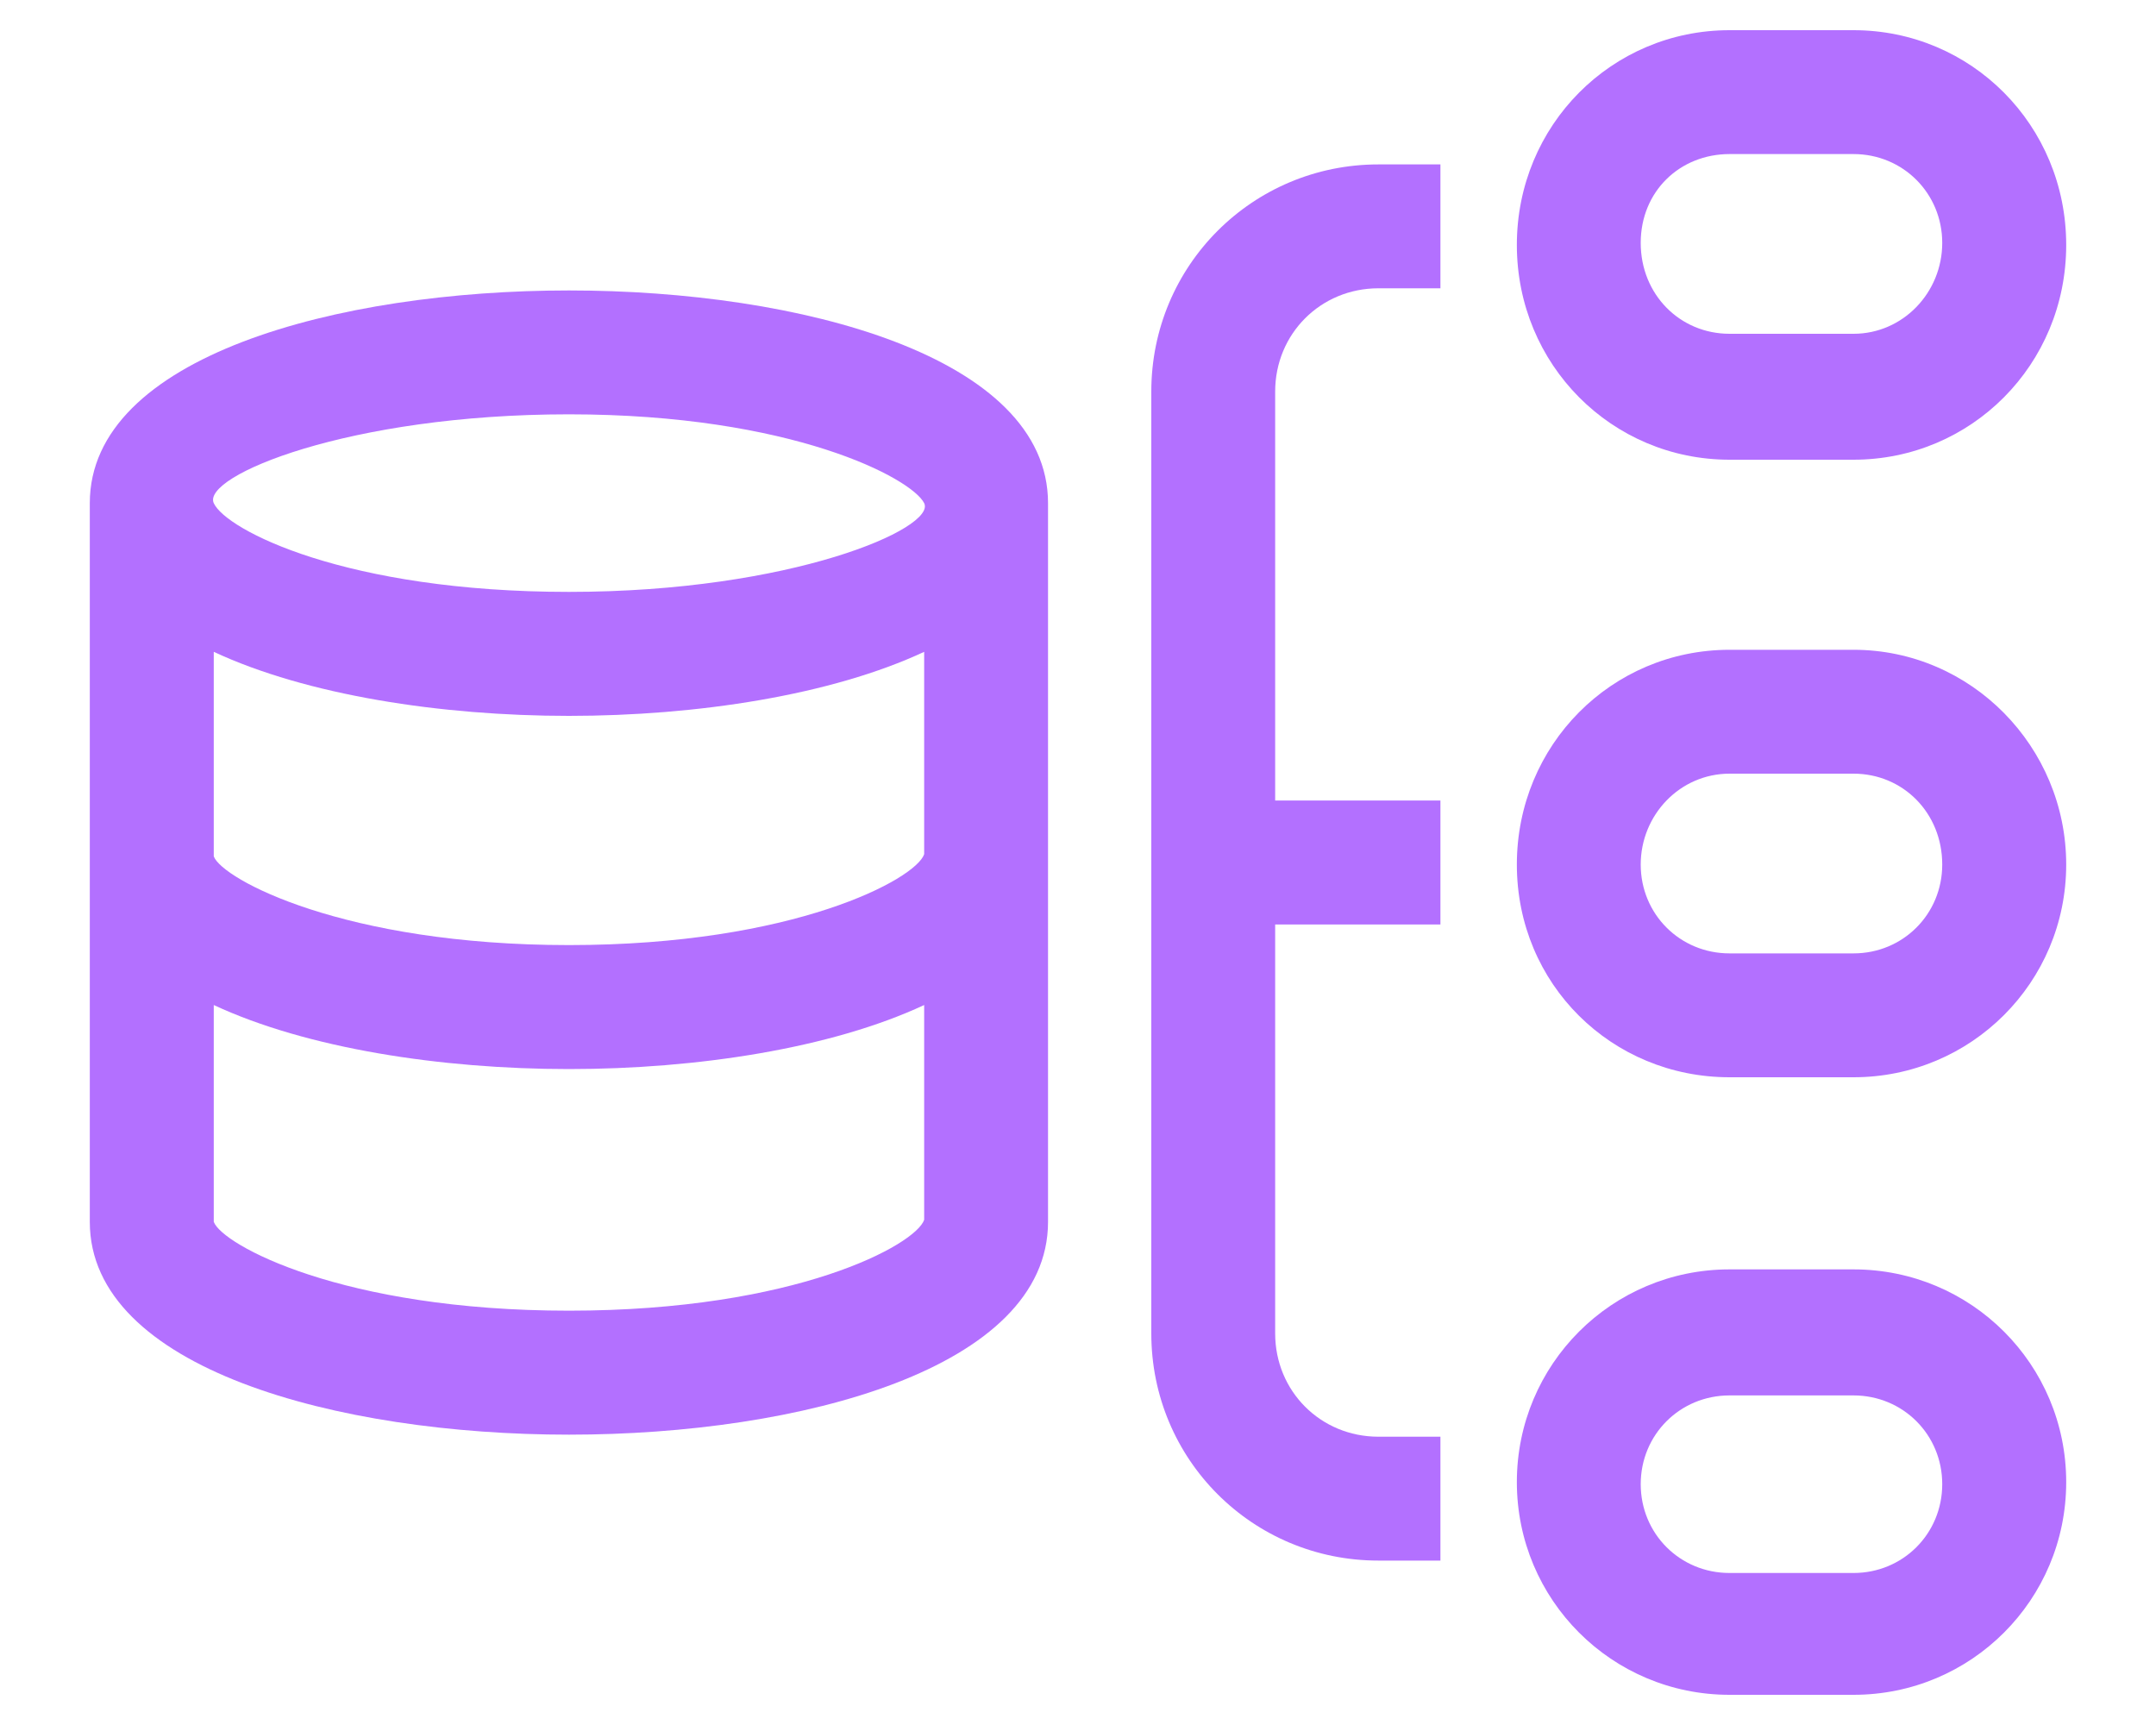 <?xml version="1.0" encoding="UTF-8"?>
<svg xmlns="http://www.w3.org/2000/svg" width="20" height="16" viewBox="0 0 20 16" fill="none">
  <path fill-rule="evenodd" clip-rule="evenodd" d="M16.044 0.28H17.194C18.286 0.28 19.167 1.161 19.167 2.272C19.167 3.383 18.286 4.264 17.194 4.264H16.044C14.952 4.264 14.071 3.383 14.071 2.272C14.071 1.161 14.952 0.28 16.044 0.28ZM16.044 3.096H17.194C17.653 3.096 18.017 2.713 18.017 2.253C18.017 1.793 17.653 1.429 17.194 1.429H16.044C15.584 1.429 15.22 1.774 15.22 2.253C15.22 2.732 15.584 3.096 16.044 3.096Z" fill="#B370FF"></path>
  <path d="M10.68 3.632V12.368C10.68 13.537 11.619 14.475 12.787 14.475H13.362V13.326H12.787C12.251 13.326 11.829 12.904 11.829 12.368V8.575H13.362V7.425H11.829V3.632C11.829 3.096 12.251 2.674 12.787 2.674H13.362V1.525H12.787C11.619 1.525 10.68 2.464 10.68 3.632Z" fill="#B370FF"></path>
  <path fill-rule="evenodd" clip-rule="evenodd" d="M5.278 2.694C3.132 2.694 0.833 3.307 0.833 4.667V11.333C0.833 12.694 3.132 13.307 5.278 13.307C7.424 13.307 9.722 12.694 9.722 11.333V4.667C9.722 3.307 7.424 2.694 5.278 2.694ZM5.278 3.843C7.347 3.843 8.458 4.437 8.573 4.667C8.688 4.897 7.347 5.49 5.278 5.49C3.209 5.49 2.098 4.916 1.983 4.667C1.868 4.418 3.228 3.843 5.278 3.843ZM1.983 6.046C2.845 6.448 4.09 6.64 5.278 6.64C6.466 6.64 7.711 6.448 8.573 6.046V7.923C8.496 8.153 7.366 8.766 5.278 8.766C3.19 8.766 2.06 8.153 1.983 7.943V6.046ZM5.278 12.157C3.171 12.157 2.06 11.544 1.983 11.333V9.322C2.845 9.724 4.09 9.916 5.278 9.916C6.466 9.916 7.711 9.724 8.573 9.322V11.314C8.496 11.544 7.385 12.157 5.278 12.157Z" fill="#B370FF"></path>
  <path fill-rule="evenodd" clip-rule="evenodd" d="M16.044 6.027H17.194C18.286 6.027 19.167 6.927 19.167 8.019C19.167 9.111 18.286 9.992 17.194 9.992H16.044C14.952 9.992 14.071 9.13 14.071 8.019C14.071 6.908 14.952 6.027 16.044 6.027ZM16.044 8.843H17.194C17.653 8.843 18.017 8.479 18.017 8.019C18.017 7.54 17.653 7.176 17.194 7.176H16.044C15.584 7.176 15.22 7.559 15.22 8.019C15.22 8.479 15.584 8.843 16.044 8.843Z" fill="#B370FF"></path>
  <path fill-rule="evenodd" clip-rule="evenodd" d="M17.194 11.774H16.044C14.952 11.774 14.071 12.655 14.071 13.747C14.071 14.839 14.952 15.72 16.044 15.72H17.194C18.286 15.72 19.167 14.839 19.167 13.747C19.167 12.655 18.286 11.774 17.194 11.774ZM17.194 14.59H16.044C15.584 14.59 15.22 14.226 15.22 13.766C15.22 13.307 15.584 12.943 16.044 12.943H17.194C17.653 12.943 18.017 13.307 18.017 13.766C18.017 14.226 17.653 14.59 17.194 14.59Z" fill="#B370FF"></path>
</svg>
